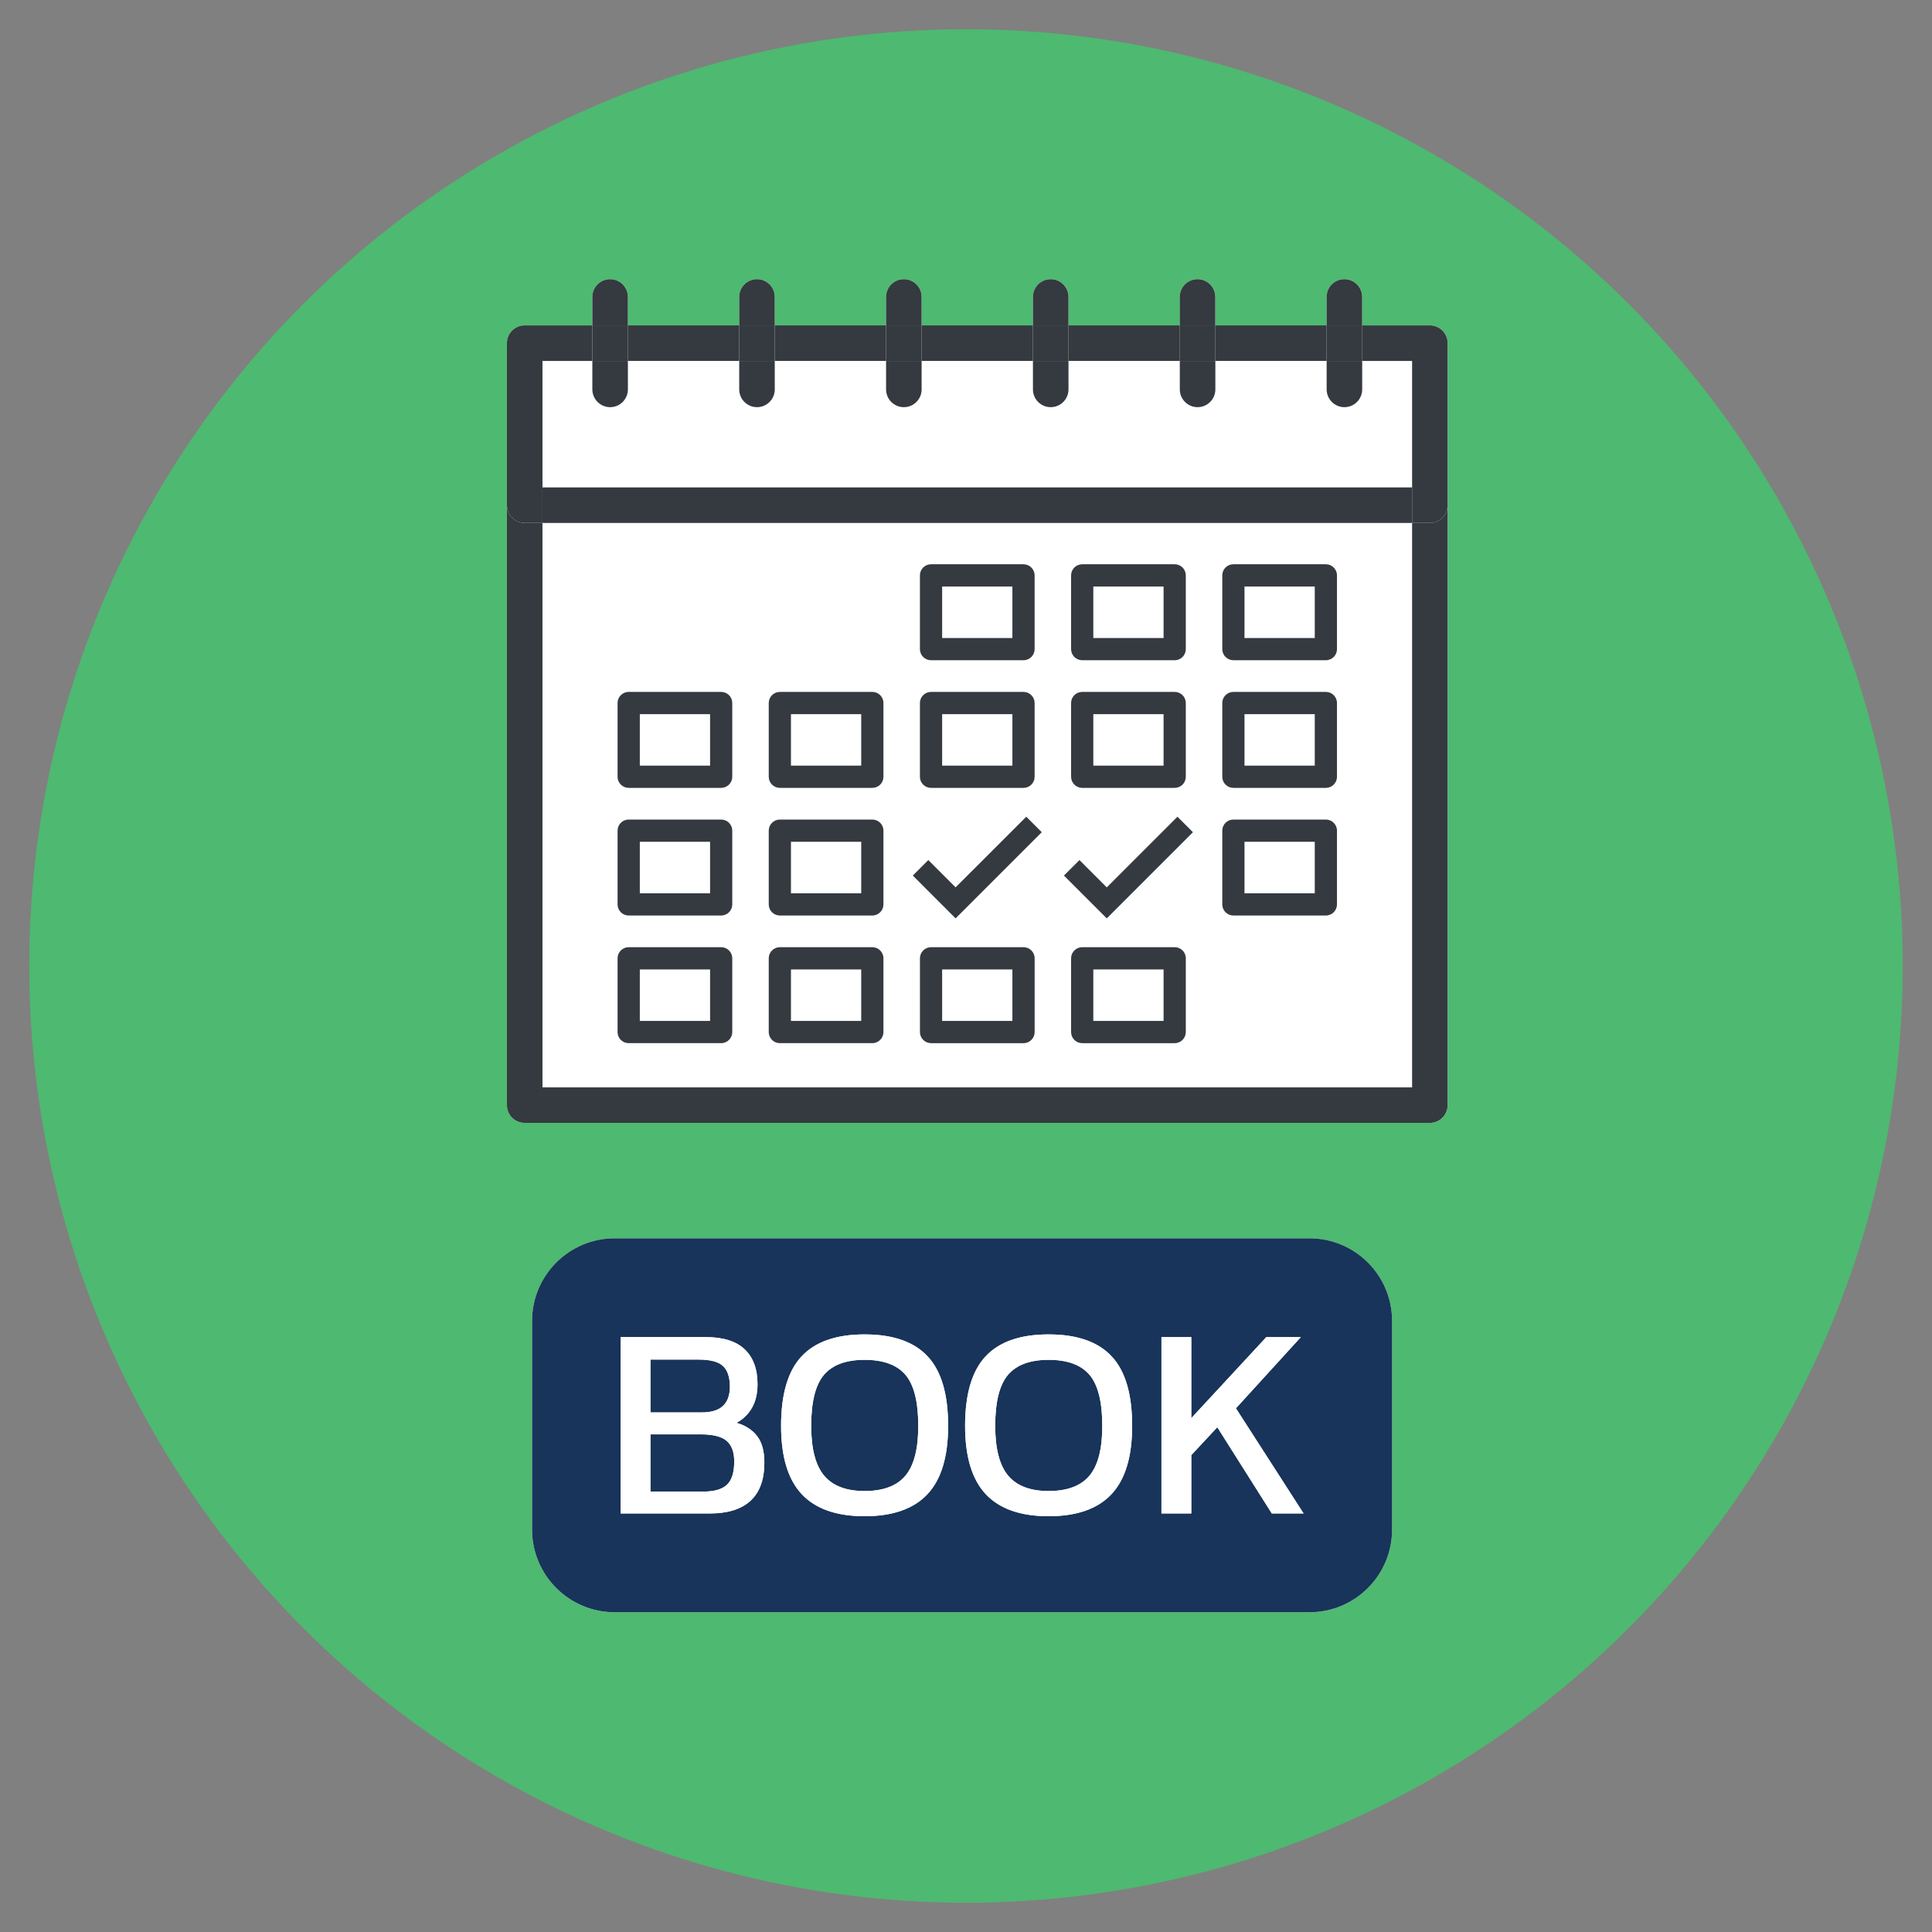 <?xml version="1.0" encoding="utf-8"?>
<!-- Generator: Adobe Illustrator 24.1.2, SVG Export Plug-In . SVG Version: 6.00 Build 0)  -->
<svg version="1.1" id="Layer_1" xmlns="http://www.w3.org/2000/svg" xmlns:xlink="http://www.w3.org/1999/xlink" x="0px" y="0px"
	 viewBox="0 0 600 600" style="enable-background:new 0 0 600 600;" xml:space="preserve">
<rect x="0" y="0" width="600" height="600" fill="#808080" stroke="none"/>
<style type="text/css">
	.st0{fill:#4EB970;}
	.st1{fill:#FFFFFF;}
	.st2{fill:#18345A;}
	.st3{fill:#343A40;}
	.st4{fill:none;}
</style>
<g>
	<circle class="st0" cx="300" cy="300" r="290.91"/>
	<rect x="339.54" y="182.15" class="st1" width="21.82" height="15.99"/>
	<rect x="292.59" y="301.07" class="st1" width="21.82" height="15.99"/>
	<rect x="386.49" y="221.79" class="st1" width="21.82" height="15.99"/>
	<rect x="386.49" y="182.15" class="st1" width="21.82" height="15.99"/>
	<rect x="339.54" y="301.07" class="st1" width="21.82" height="15.99"/>
	<rect x="386.49" y="261.43" class="st1" width="21.82" height="15.99"/>
	<rect x="198.7" y="221.79" class="st1" width="21.82" height="15.99"/>
	<rect x="198.7" y="261.43" class="st1" width="21.82" height="15.99"/>
	<rect x="245.64" y="301.07" class="st1" width="21.82" height="15.99"/>
	<path class="st1" d="M438.54,112.09h-15.5v8.84c0,3.05-2.47,5.52-5.52,5.52s-5.52-2.47-5.52-5.52v-8.84h-34.57v8.84
		c0,3.05-2.47,5.52-5.52,5.52c-3.05,0-5.52-2.47-5.52-5.52v-8.84h-34.57v8.84c0,3.05-2.47,5.52-5.52,5.52
		c-3.05,0-5.52-2.47-5.52-5.52v-8.84h-34.57v8.84c0,3.05-2.47,5.52-5.52,5.52c-3.05,0-5.52-2.47-5.52-5.52v-8.84h-34.57v8.84
		c0,3.05-2.47,5.52-5.52,5.52c-3.05,0-5.52-2.47-5.52-5.52v-8.84H195v8.84c0,3.05-2.47,5.52-5.52,5.52c-3.05,0-5.52-2.47-5.52-5.52
		v-8.84h-15.5v39.28h270.07V112.09z"/>
	<path class="st1" d="M168.47,337.7h270.07V162.41H168.47V337.7z M321.32,320.51c0,1.91-1.55,3.45-3.45,3.45h-28.72
		c-1.91,0-3.45-1.55-3.45-3.45v-22.9c0-1.91,1.55-3.45,3.45-3.45h28.72c1.91,0,3.45,1.55,3.45,3.45V320.51z M368.27,320.51
		c0,1.91-1.54,3.45-3.45,3.45h-28.72c-1.91,0-3.45-1.55-3.45-3.45v-22.9c0-1.91,1.54-3.45,3.45-3.45h28.72
		c1.91,0,3.45,1.55,3.45,3.45V320.51z M379.59,178.69c0-1.91,1.55-3.45,3.45-3.45h28.72c1.91,0,3.45,1.54,3.45,3.45v22.9
		c0,1.91-1.55,3.45-3.45,3.45h-28.72c-1.91,0-3.45-1.55-3.45-3.45V178.69z M379.59,218.33c0-1.91,1.55-3.45,3.45-3.45h28.72
		c1.91,0,3.45,1.55,3.45,3.45v22.9c0,1.91-1.55,3.45-3.45,3.45h-28.72c-1.91,0-3.45-1.54-3.45-3.45V218.33z M379.59,257.97
		c0-1.91,1.55-3.45,3.45-3.45h28.72c1.91,0,3.45,1.55,3.45,3.45v22.9c0,1.91-1.55,3.45-3.45,3.45h-28.72
		c-1.91,0-3.45-1.55-3.45-3.45V257.97z M332.64,178.69c0-1.91,1.54-3.45,3.45-3.45h28.72c1.91,0,3.45,1.54,3.45,3.45v22.9
		c0,1.91-1.54,3.45-3.45,3.45h-28.72c-1.91,0-3.45-1.55-3.45-3.45V178.69z M332.64,218.33c0-1.91,1.54-3.45,3.45-3.45h28.72
		c1.91,0,3.45,1.55,3.45,3.45v22.9c0,1.91-1.54,3.45-3.45,3.45h-28.72c-1.91,0-3.45-1.54-3.45-3.45V218.33z M335.24,267.1l8.49,8.49
		l21.95-21.95l4.81,4.81l-26.76,26.76l-13.3-13.3L335.24,267.1z M285.69,178.69c0-1.91,1.55-3.45,3.45-3.45h28.72
		c1.91,0,3.45,1.54,3.45,3.45v22.9c0,1.91-1.55,3.45-3.45,3.45h-28.72c-1.91,0-3.45-1.55-3.45-3.45V178.69z M285.69,218.33
		c0-1.91,1.55-3.45,3.45-3.45h28.72c1.91,0,3.45,1.55,3.45,3.45v22.9c0,1.91-1.55,3.45-3.45,3.45h-28.72
		c-1.91,0-3.45-1.54-3.45-3.45V218.33z M288.29,267.1l8.49,8.49l21.95-21.95l4.81,4.81l-26.76,26.76l-13.3-13.3L288.29,267.1z
		 M238.74,218.33c0-1.91,1.54-3.45,3.45-3.45h28.72c1.91,0,3.45,1.55,3.45,3.45v22.9c0,1.91-1.55,3.45-3.45,3.45h-28.72
		c-1.91,0-3.45-1.54-3.45-3.45V218.33z M238.74,257.97c0-1.91,1.54-3.45,3.45-3.45h28.72c1.91,0,3.45,1.55,3.45,3.45v22.9
		c0,1.91-1.55,3.45-3.45,3.45h-28.72c-1.91,0-3.45-1.55-3.45-3.45V257.97z M238.74,297.62c0-1.91,1.54-3.45,3.45-3.45h28.72
		c1.91,0,3.45,1.55,3.45,3.45v22.9c0,1.91-1.55,3.45-3.45,3.45h-28.72c-1.91,0-3.45-1.55-3.45-3.45V297.62z M191.79,218.33
		c0-1.91,1.54-3.45,3.45-3.45h28.72c1.91,0,3.45,1.55,3.45,3.45v22.9c0,1.91-1.54,3.45-3.45,3.45h-28.72
		c-1.91,0-3.45-1.54-3.45-3.45V218.33z M191.79,257.97c0-1.91,1.54-3.45,3.45-3.45h28.72c1.91,0,3.45,1.55,3.45,3.45v22.9
		c0,1.91-1.54,3.45-3.45,3.45h-28.72c-1.91,0-3.45-1.55-3.45-3.45V257.97z M195.24,294.16h28.72c1.91,0,3.45,1.55,3.45,3.45v22.9
		c0,1.91-1.54,3.45-3.45,3.45h-28.72c-1.91,0-3.45-1.55-3.45-3.45v-22.9C191.79,295.71,193.34,294.16,195.24,294.16z"/>
	<rect x="245.64" y="261.43" class="st1" width="21.82" height="15.99"/>
	<rect x="292.59" y="182.15" class="st1" width="21.82" height="15.99"/>
	<rect x="292.59" y="221.79" class="st1" width="21.82" height="15.99"/>
	<rect x="339.54" y="221.79" class="st1" width="21.82" height="15.99"/>
	<rect x="245.64" y="221.79" class="st1" width="21.82" height="15.99"/>
	<rect x="198.7" y="301.07" class="st1" width="21.82" height="15.99"/>
	<path class="st1" d="M432.32,475.05c0,14.17-11.49,25.66-25.66,25.66H190.9c-14.17,0-25.66-11.49-25.66-25.66v-64.82
		c0-14.17,11.49-25.65,25.66-25.65h215.76c14.17,0,25.66,11.49,25.66,25.65V475.05z"/>
	<path class="st1" d="M157.43,156.89v-50.32c0-3.05,2.47-5.52,5.52-5.52h21.02v-8.84c0-3.05,2.47-5.52,5.52-5.52
		c3.05,0,5.52,2.47,5.52,5.52v8.84h34.57v-8.84c0-3.05,2.47-5.52,5.52-5.52c3.05,0,5.52,2.47,5.52,5.52v8.84h34.57v-8.84
		c0-3.05,2.47-5.52,5.52-5.52c3.05,0,5.52,2.47,5.52,5.52v8.84h34.57v-8.84c0-3.05,2.47-5.52,5.52-5.52c3.05,0,5.52,2.47,5.52,5.52
		v8.84h34.57v-8.84c0-3.05,2.47-5.52,5.52-5.52c3.05,0,5.52,2.47,5.52,5.52v8.84h34.57v-8.84c0-3.05,2.47-5.52,5.52-5.52
		s5.52,2.47,5.52,5.52v8.84h21.02c3.05,0,5.52,2.47,5.52,5.52v50.32v186.33c0,3.05-2.47,5.52-5.52,5.52H162.95
		c-3.05,0-5.52-2.47-5.52-5.52V156.89z"/>
	<path class="st2" d="M226.67,430.65c0-2.95-0.71-5.09-2.13-6.42c-1.42-1.33-3.94-2-7.57-2H202v16.41h15.99
		C223.77,438.64,226.67,435.98,226.67,430.65z"/>
	<path class="st2" d="M406.66,384.57H190.9c-14.17,0-25.66,11.49-25.66,25.65v64.82c0,14.17,11.49,25.66,25.66,25.66h215.76
		c14.17,0,25.66-11.49,25.66-25.66v-64.82C432.32,396.06,420.83,384.57,406.66,384.57z M233.09,466.07
		c-2.86,2.64-7.07,3.95-12.63,3.95h-27.72v-54.77h26.53c5.33,0,9.33,1.26,11.99,3.78c2.66,2.52,4,6.14,4,10.84
		c0,2.89-0.58,5.34-1.74,7.36c-1.16,2.01-2.76,3.56-4.8,4.64c2.78,0.79,4.92,2.17,6.42,4.12c1.5,1.96,2.25,4.69,2.25,8.21
		C237.38,459.48,235.95,463.43,233.09,466.07z M288.03,464.03c-4.28,4.56-10.79,6.85-19.52,6.85c-8.73,0-15.24-2.28-19.52-6.85
		c-4.28-4.56-6.42-11.64-6.42-21.22c0-9.87,2.13-17.06,6.38-21.6c4.25-4.54,10.77-6.8,19.56-6.8c8.79,0,15.31,2.27,19.56,6.8
		c4.25,4.54,6.38,11.74,6.38,21.6C294.45,452.39,292.31,459.47,288.03,464.03z M345.18,464.03c-4.28,4.56-10.79,6.85-19.52,6.85
		c-8.73,0-15.24-2.28-19.52-6.85c-4.28-4.56-6.42-11.64-6.42-21.22c0-9.87,2.13-17.06,6.38-21.6c4.25-4.54,10.77-6.8,19.56-6.8
		c8.79,0,15.31,2.27,19.56,6.8c4.25,4.54,6.38,11.74,6.38,21.6C351.6,452.39,349.46,459.47,345.18,464.03z M394.97,470.02
		l-16.92-26.79l-8.08,8.67v18.11h-9.27v-54.77h9.27v25.17l23.3-25.17h10.72l-20.16,22.11l21.01,32.66H394.97z"/>
	<path class="st2" d="M325.66,422.31c-5.78,0-9.99,1.56-12.63,4.68c-2.64,3.12-3.95,8.39-3.95,15.82c0,7.09,1.33,12.23,4,15.44
		c2.66,3.2,6.86,4.8,12.59,4.8c5.78,0,10.01-1.59,12.67-4.76c2.66-3.17,4-8.33,4-15.48c0-7.43-1.32-12.7-3.95-15.82
		C335.74,423.87,331.5,422.31,325.66,422.31z"/>
	<path class="st2" d="M268.51,422.31c-5.78,0-9.99,1.56-12.63,4.68c-2.64,3.12-3.95,8.39-3.95,15.82c0,7.09,1.33,12.23,4,15.44
		c2.66,3.2,6.86,4.8,12.59,4.8c5.78,0,10.01-1.59,12.67-4.76c2.66-3.17,4-8.33,4-15.48c0-7.43-1.32-12.7-3.95-15.82
		C278.59,423.87,274.35,422.31,268.51,422.31z"/>
	<path class="st2" d="M225.69,447.49c-1.56-1.36-4.27-2.04-8.12-2.04H202v17.77h16.5c3.34,0,5.77-0.71,7.27-2.13
		c1.5-1.42,2.25-3.83,2.25-7.23C228.03,450.97,227.25,448.85,225.69,447.49z"/>
	<path class="st1" d="M228.71,441.87c2.04-1.08,3.64-2.62,4.8-4.64c1.16-2.01,1.74-4.46,1.74-7.36c0-4.71-1.33-8.32-4-10.84
		c-2.67-2.52-6.66-3.78-11.99-3.78h-26.53v54.77h27.72c5.56,0,9.77-1.32,12.63-3.95c2.86-2.64,4.29-6.59,4.29-11.86
		c0-3.51-0.75-6.25-2.25-8.21C233.62,444.04,231.48,442.67,228.71,441.87z M202,422.23h14.97c3.63,0,6.15,0.67,7.57,2
		c1.42,1.33,2.13,3.47,2.13,6.42c0,5.33-2.89,7.99-8.67,7.99H202V422.23z M225.77,461.09c-1.5,1.42-3.93,2.13-7.27,2.13H202v-17.77
		h15.56c3.85,0,6.56,0.68,8.12,2.04c1.56,1.36,2.34,3.49,2.34,6.38C228.03,457.27,227.27,459.68,225.77,461.09z"/>
	<path class="st1" d="M268.51,414.41c-8.79,0-15.31,2.27-19.56,6.8c-4.25,4.54-6.38,11.74-6.38,21.6c0,9.58,2.14,16.66,6.42,21.22
		c4.28,4.56,10.79,6.85,19.52,6.85c8.73,0,15.24-2.28,19.52-6.85c4.28-4.56,6.42-11.64,6.42-21.22c0-9.87-2.13-17.06-6.38-21.6
		C283.82,416.67,277.3,414.41,268.51,414.41z M281.18,458.29c-2.67,3.18-6.89,4.76-12.67,4.76c-5.73,0-9.92-1.6-12.59-4.8
		c-2.67-3.2-4-8.35-4-15.44c0-7.43,1.32-12.7,3.95-15.82c2.64-3.12,6.85-4.68,12.63-4.68c5.84,0,10.08,1.56,12.71,4.68
		c2.64,3.12,3.95,8.39,3.95,15.82C285.18,449.95,283.84,455.11,281.18,458.29z"/>
	<path class="st1" d="M325.66,414.41c-8.79,0-15.31,2.27-19.56,6.8c-4.25,4.54-6.38,11.74-6.38,21.6c0,9.58,2.14,16.66,6.42,21.22
		c4.28,4.56,10.79,6.85,19.52,6.85c8.73,0,15.24-2.28,19.52-6.85c4.28-4.56,6.42-11.64,6.42-21.22c0-9.87-2.13-17.06-6.38-21.6
		C340.97,416.67,334.45,414.41,325.66,414.41z M338.33,458.29c-2.67,3.18-6.89,4.76-12.67,4.76c-5.73,0-9.92-1.6-12.59-4.8
		c-2.67-3.2-4-8.35-4-15.44c0-7.43,1.32-12.7,3.95-15.82c2.64-3.12,6.85-4.68,12.63-4.68c5.84,0,10.08,1.56,12.71,4.68
		c2.64,3.12,3.95,8.39,3.95,15.82C342.33,449.95,340.99,455.11,338.33,458.29z"/>
	<polygon class="st1" points="403.98,415.26 393.27,415.26 369.96,440.43 369.96,415.26 360.7,415.26 360.7,470.02 369.96,470.02 
		369.96,451.91 378.04,443.24 394.97,470.02 404.83,470.02 383.83,437.37 	"/>
	<path class="st3" d="M162.95,348.73h281.11c3.05,0,5.52-2.47,5.52-5.52V156.89c0,3.05-2.47,5.52-5.52,5.52h-5.52V337.7H168.47
		V162.41h-5.52c-3.05,0-5.52-2.47-5.52-5.52v186.33C157.43,346.26,159.9,348.73,162.95,348.73z"/>
	<rect x="168.47" y="151.37" class="st3" width="270.07" height="11.04"/>
	<rect x="286.22" y="101.05" class="st3" width="34.57" height="11.04"/>
	<rect x="195" y="101.05" class="st3" width="34.57" height="11.04"/>
	<rect x="240.61" y="101.05" class="st3" width="34.57" height="11.04"/>
	<path class="st3" d="M162.95,162.41h5.52v-11.04v-39.28h15.5v-11.04h-21.02c-3.05,0-5.52,2.47-5.52,5.52v50.32
		C157.43,159.94,159.9,162.41,162.95,162.41z"/>
	<rect x="377.43" y="101.05" class="st3" width="34.57" height="11.04"/>
	<path class="st3" d="M438.54,112.09v39.28v11.04h5.52c3.05,0,5.52-2.47,5.52-5.52v-50.32c0-3.05-2.47-5.52-5.52-5.52h-21.02v11.04
		H438.54z"/>
	<rect x="331.83" y="101.05" class="st3" width="34.57" height="11.04"/>
	<path class="st3" d="M189.48,126.45c3.05,0,5.52-2.47,5.52-5.52v-8.84h-11.04v8.84C183.97,123.98,186.44,126.45,189.48,126.45z"/>
	<path class="st3" d="M195,92.22c0-3.05-2.47-5.52-5.52-5.52c-3.05,0-5.52,2.47-5.52,5.52v8.84H195V92.22z"/>
	<rect x="183.97" y="101.05" class="st3" width="11.04" height="11.04"/>
	<path class="st3" d="M235.09,126.45c3.05,0,5.52-2.47,5.52-5.52v-8.84h-11.04v8.84C229.57,123.98,232.05,126.45,235.09,126.45z"/>
	<path class="st3" d="M240.61,92.22c0-3.05-2.47-5.52-5.52-5.52c-3.05,0-5.52,2.47-5.52,5.52v8.84h11.04V92.22z"/>
	<rect x="229.57" y="101.05" class="st3" width="11.04" height="11.04"/>
	<path class="st3" d="M280.7,126.45c3.05,0,5.52-2.47,5.52-5.52v-8.84h-11.04v8.84C275.18,123.98,277.65,126.45,280.7,126.45z"/>
	<path class="st3" d="M286.22,92.22c0-3.05-2.47-5.52-5.52-5.52c-3.05,0-5.52,2.47-5.52,5.52v8.84h11.04V92.22z"/>
	<rect x="275.18" y="101.05" class="st3" width="11.04" height="11.04"/>
	<path class="st3" d="M326.31,126.45c3.05,0,5.52-2.47,5.52-5.52v-8.84h-11.04v8.84C320.79,123.98,323.26,126.45,326.31,126.45z"/>
	<path class="st3" d="M331.83,92.22c0-3.05-2.47-5.52-5.52-5.52c-3.05,0-5.52,2.47-5.52,5.52v8.84h11.04V92.22z"/>
	<rect x="320.79" y="101.05" class="st3" width="11.04" height="11.04"/>
	<path class="st3" d="M377.43,92.22c0-3.05-2.47-5.52-5.52-5.52c-3.05,0-5.52,2.47-5.52,5.52v8.84h11.04V92.22z"/>
	<path class="st3" d="M371.92,126.45c3.05,0,5.52-2.47,5.52-5.52v-8.84H366.4v8.84C366.4,123.98,368.87,126.45,371.92,126.45z"/>
	<rect x="366.4" y="101.05" class="st3" width="11.04" height="11.04"/>
	<path class="st3" d="M417.52,126.45c3.05,0,5.52-2.47,5.52-5.52v-8.84h-11.04v8.84C412.01,123.98,414.48,126.45,417.52,126.45z"/>
	<path class="st3" d="M423.04,92.22c0-3.05-2.47-5.52-5.52-5.52s-5.52,2.47-5.52,5.52v8.84h11.04V92.22z"/>
	<rect x="412.01" y="101.05" class="st3" width="11.04" height="11.04"/>
	<path class="st3" d="M289.14,205.04h28.72c1.91,0,3.45-1.55,3.45-3.45v-22.9c0-1.91-1.55-3.45-3.45-3.45h-28.72
		c-1.91,0-3.45,1.54-3.45,3.45v22.9C285.69,203.5,287.24,205.04,289.14,205.04z M292.59,182.15h21.82v15.99h-21.82V182.15z"/>
	<path class="st3" d="M336.09,205.04h28.72c1.91,0,3.45-1.55,3.45-3.45v-22.9c0-1.91-1.54-3.45-3.45-3.45h-28.72
		c-1.91,0-3.45,1.54-3.45,3.45v22.9C332.64,203.5,334.19,205.04,336.09,205.04z M339.54,182.15h21.82v15.99h-21.82V182.15z"/>
	<path class="st3" d="M383.04,205.04h28.72c1.91,0,3.45-1.55,3.45-3.45v-22.9c0-1.91-1.55-3.45-3.45-3.45h-28.72
		c-1.91,0-3.45,1.54-3.45,3.45v22.9C379.59,203.5,381.14,205.04,383.04,205.04z M386.49,182.15h21.82v15.99h-21.82V182.15z"/>
	<path class="st3" d="M195.24,244.68h28.72c1.91,0,3.45-1.54,3.45-3.45v-22.9c0-1.91-1.54-3.45-3.45-3.45h-28.72
		c-1.91,0-3.45,1.55-3.45,3.45v22.9C191.79,243.14,193.34,244.68,195.24,244.68z M198.7,221.79h21.82v15.99H198.7V221.79z"/>
	<path class="st3" d="M242.19,244.68h28.72c1.91,0,3.45-1.54,3.45-3.45v-22.9c0-1.91-1.55-3.45-3.45-3.45h-28.72
		c-1.91,0-3.45,1.55-3.45,3.45v22.9C238.74,243.14,240.29,244.68,242.19,244.68z M245.64,221.79h21.82v15.99h-21.82V221.79z"/>
	<path class="st3" d="M289.14,244.68h28.72c1.91,0,3.45-1.54,3.45-3.45v-22.9c0-1.91-1.55-3.45-3.45-3.45h-28.72
		c-1.91,0-3.45,1.55-3.45,3.45v22.9C285.69,243.14,287.24,244.68,289.14,244.68z M292.59,221.79h21.82v15.99h-21.82V221.79z"/>
	<path class="st3" d="M336.09,244.68h28.72c1.91,0,3.45-1.54,3.45-3.45v-22.9c0-1.91-1.54-3.45-3.45-3.45h-28.72
		c-1.91,0-3.45,1.55-3.45,3.45v22.9C332.64,243.14,334.19,244.68,336.09,244.68z M339.54,221.79h21.82v15.99h-21.82V221.79z"/>
	<path class="st3" d="M383.04,244.68h28.72c1.91,0,3.45-1.54,3.45-3.45v-22.9c0-1.91-1.55-3.45-3.45-3.45h-28.72
		c-1.91,0-3.45,1.55-3.45,3.45v22.9C379.59,243.14,381.14,244.68,383.04,244.68z M386.49,221.79h21.82v15.99h-21.82V221.79z"/>
	<path class="st3" d="M195.24,284.32h28.72c1.91,0,3.45-1.55,3.45-3.45v-22.9c0-1.91-1.54-3.45-3.45-3.45h-28.72
		c-1.91,0-3.45,1.55-3.45,3.45v22.9C191.79,282.78,193.34,284.32,195.24,284.32z M198.7,261.43h21.82v15.99H198.7V261.43z"/>
	<path class="st3" d="M242.19,284.32h28.72c1.91,0,3.45-1.55,3.45-3.45v-22.9c0-1.91-1.55-3.45-3.45-3.45h-28.72
		c-1.91,0-3.45,1.55-3.45,3.45v22.9C238.74,282.78,240.29,284.32,242.19,284.32z M245.64,261.43h21.82v15.99h-21.82V261.43z"/>
	<path class="st3" d="M364.81,294.16h-28.72c-1.91,0-3.45,1.55-3.45,3.45v22.9c0,1.91,1.54,3.45,3.45,3.45h28.72
		c1.91,0,3.45-1.55,3.45-3.45v-22.9C368.27,295.71,366.72,294.16,364.81,294.16z M361.36,317.06h-21.82v-15.99h21.82V317.06z"/>
	<path class="st3" d="M383.04,284.32h28.72c1.91,0,3.45-1.55,3.45-3.45v-22.9c0-1.91-1.55-3.45-3.45-3.45h-28.72
		c-1.91,0-3.45,1.55-3.45,3.45v22.9C379.59,282.78,381.14,284.32,383.04,284.32z M386.49,261.43h21.82v15.99h-21.82V261.43z"/>
	<path class="st3" d="M195.24,323.96h28.72c1.91,0,3.45-1.55,3.45-3.45v-22.9c0-1.91-1.54-3.45-3.45-3.45h-28.72
		c-1.91,0-3.45,1.55-3.45,3.45v22.9C191.79,322.42,193.34,323.96,195.24,323.96z M198.7,301.07h21.82v15.99H198.7V301.07z"/>
	<path class="st3" d="M242.19,323.96h28.72c1.91,0,3.45-1.55,3.45-3.45v-22.9c0-1.91-1.55-3.45-3.45-3.45h-28.72
		c-1.91,0-3.45,1.55-3.45,3.45v22.9C238.74,322.42,240.29,323.96,242.19,323.96z M245.64,301.07h21.82v15.99h-21.82V301.07z"/>
	<path class="st3" d="M317.87,294.16h-28.72c-1.91,0-3.45,1.55-3.45,3.45v22.9c0,1.91,1.55,3.45,3.45,3.45h28.72
		c1.91,0,3.45-1.55,3.45-3.45v-22.9C321.32,295.71,319.77,294.16,317.87,294.16z M314.41,317.06h-21.82v-15.99h21.82V317.06z"/>
	<polygon class="st3" points="323.53,258.45 318.72,253.64 296.77,275.58 288.29,267.1 283.48,271.91 296.77,285.21 	"/>
	<polygon class="st3" points="370.48,258.45 365.67,253.64 343.72,275.58 335.24,267.1 330.42,271.91 343.72,285.21 	"/>
	<circle class="st4" cx="300" cy="300.56" r="290.24"/>
</g>
</svg>
